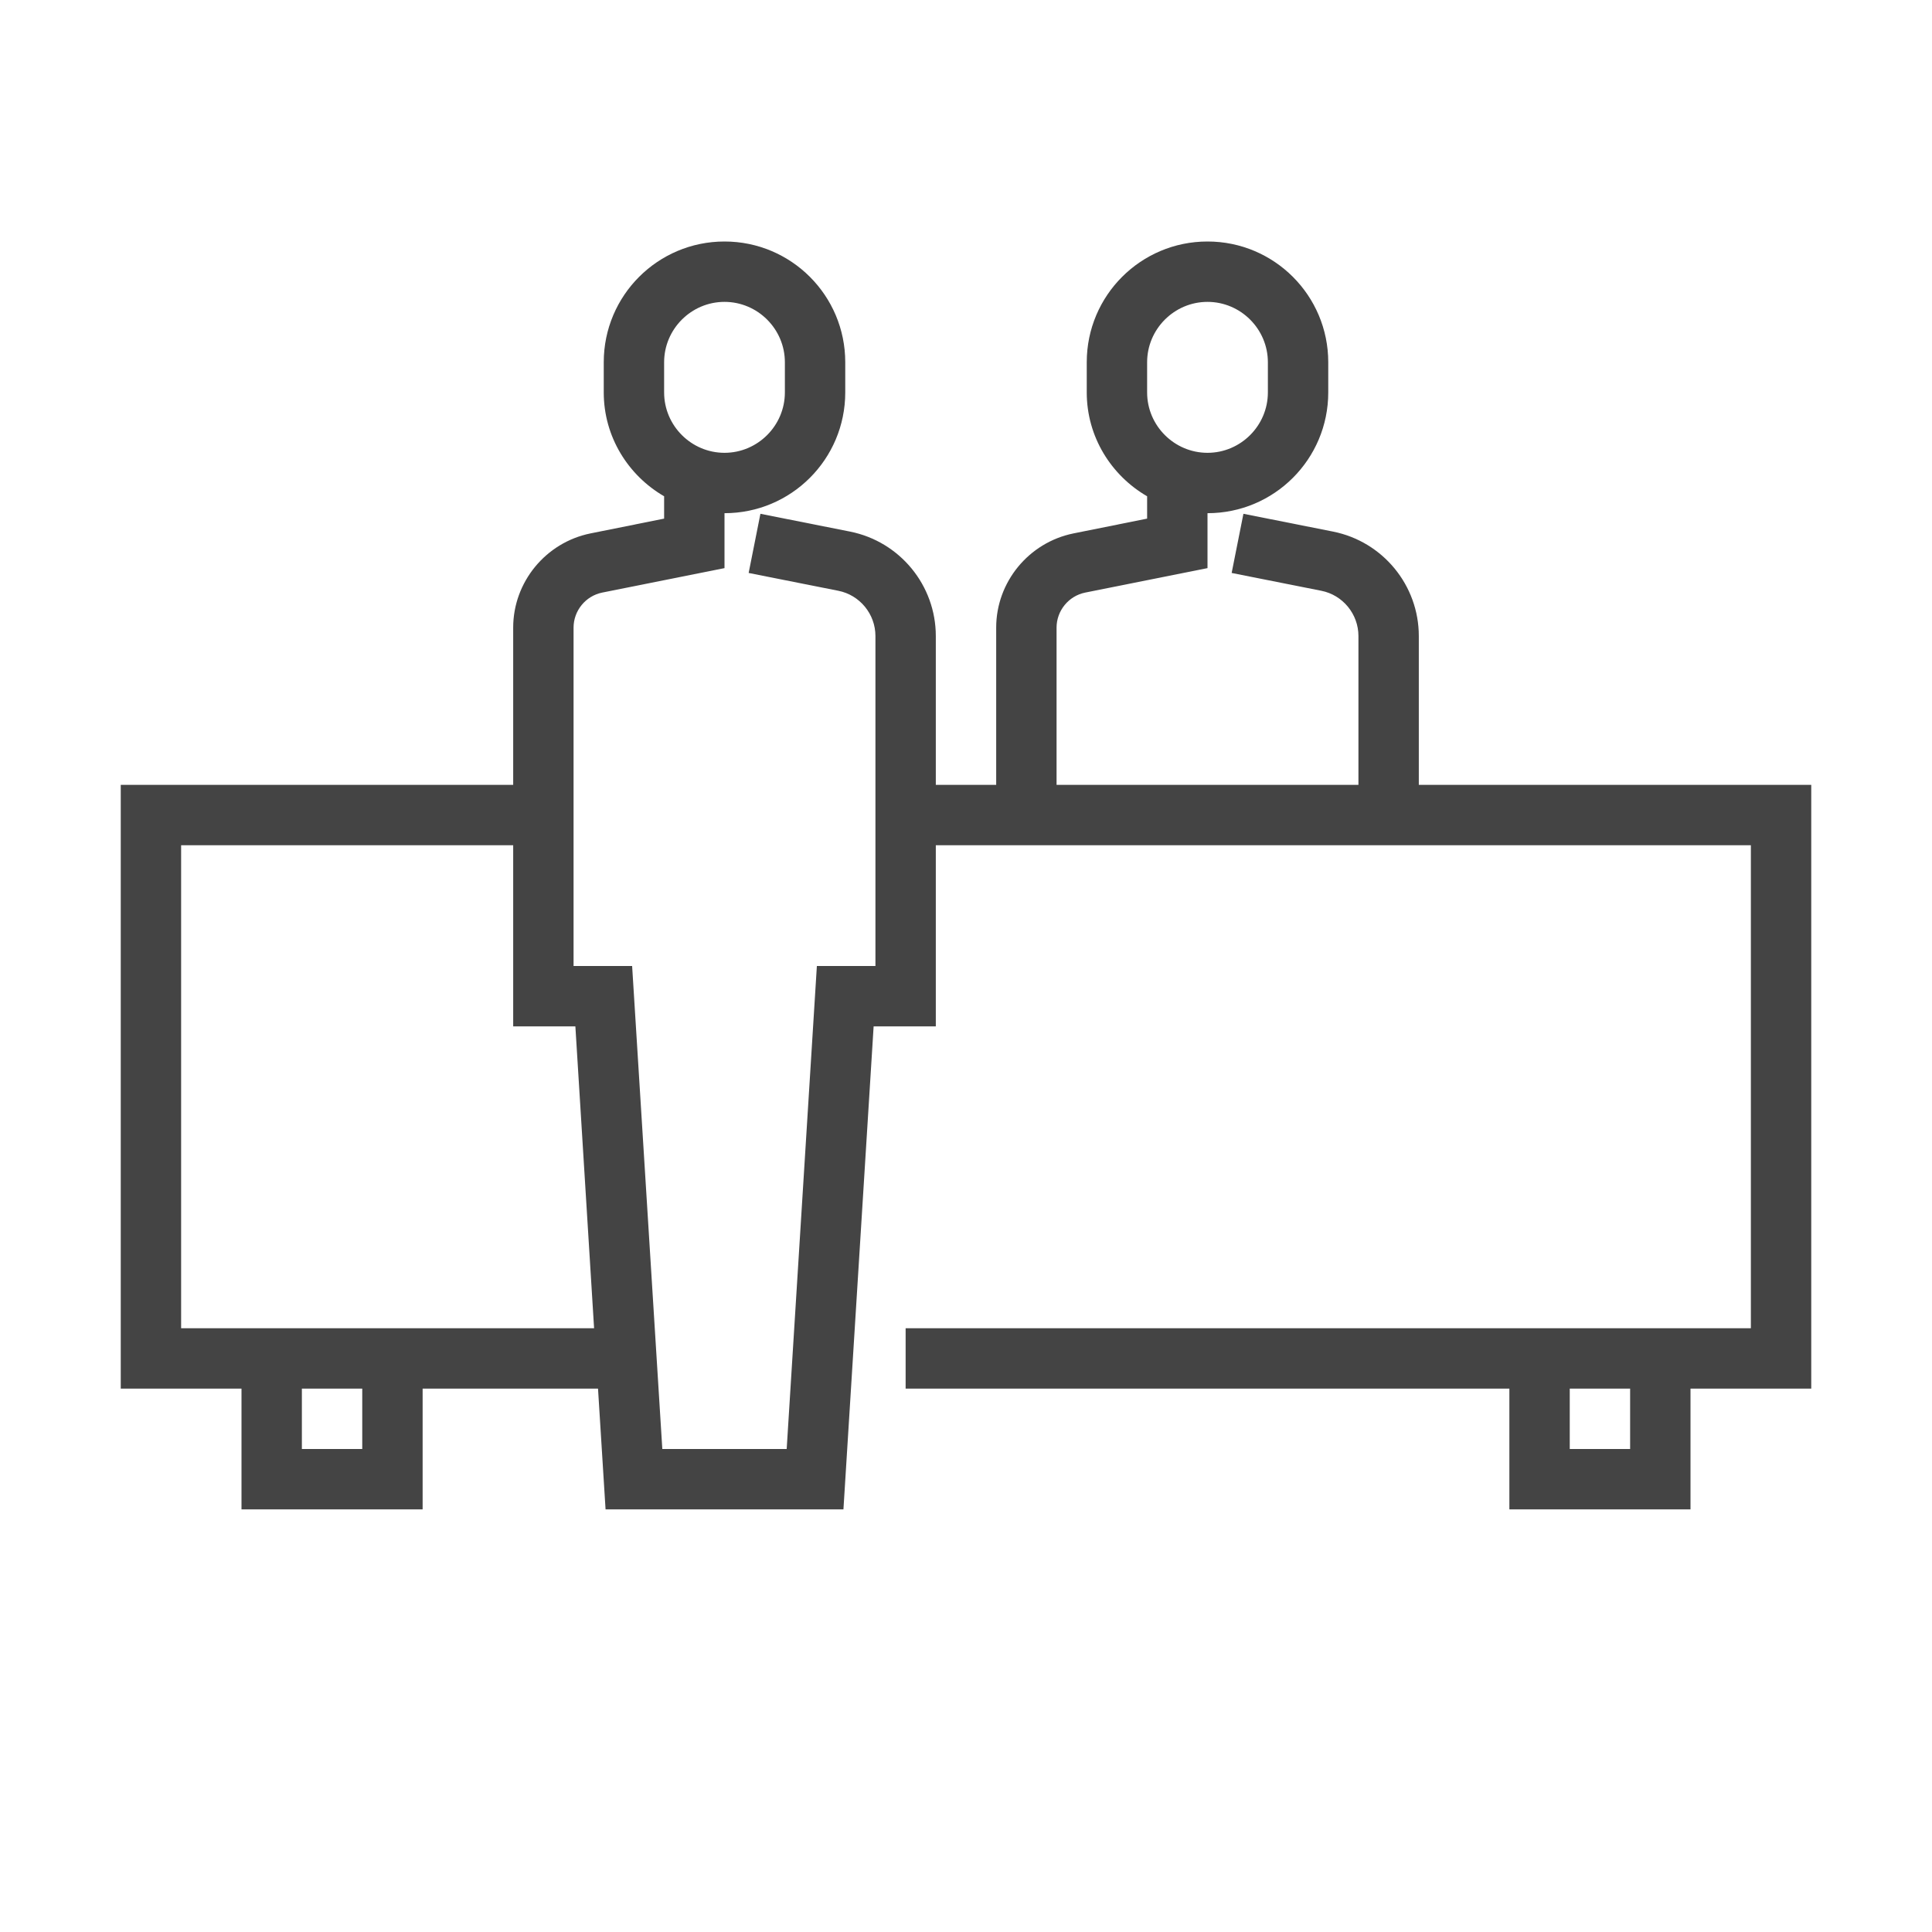 <?xml version="1.0" encoding="UTF-8"?>
<svg id="ICONS" xmlns="http://www.w3.org/2000/svg" viewBox="0 0 64 64">
  <defs>
    <style>
      .cls-1 {
        fill: #444;
      }
    </style>
  </defs>
  <path class="cls-1" d="m47,26v-4.93c0-1.68-1.19-3.13-2.84-3.46l-2.97-.59-.39,1.96,2.97.59c.71.14,1.23.77,1.23,1.5v4.93h-10v-5.21c0-.56.4-1.05.95-1.16l4.05-.81v-1.82c2.21,0,4-1.79,4-4v-1c0-2.21-1.79-4-4-4s-4,1.79-4,4v1c0,1.47.81,2.75,2,3.44v.74l-2.44.49c-1.48.3-2.56,1.61-2.56,3.12v5.21h-2v-4.93c0-1.68-1.19-3.13-2.84-3.46l-2.97-.59-.39,1.96,2.97.59c.71.14,1.23.77,1.23,1.5v10.93h-1.94l-1,16h-4.12l-1-16h-1.94v-11.21c0-.56.4-1.05.95-1.16l4.05-.81v-1.82c2.21,0,4-1.79,4-4v-1c0-2.21-1.79-4-4-4s-4,1.79-4,4v1c0,1.47.81,2.75,2,3.44v.74l-2.44.49c-1.48.3-2.56,1.61-2.56,3.12v5.21H4v20h4v4h6v-4h5.81l.25,4h7.88l1-16h2.06v-6h27v16h-28v2h20v4h6v-4h4v-20h-13Zm-9-14c0-1.1.9-2,2-2s2,.9,2,2v1c0,1.1-.9,2-2,2s-2-.9-2-2v-1Zm-16,0c0-1.1.9-2,2-2s2,.9,2,2v1c0,1.1-.9,2-2,2s-2-.9-2-2v-1Zm-12,36v-2h2v2h-2Zm3-4h-7v-16h11v6h2.06l.62,10h-6.69Zm39,4v-2h2v2h-2Z"/>
</svg>